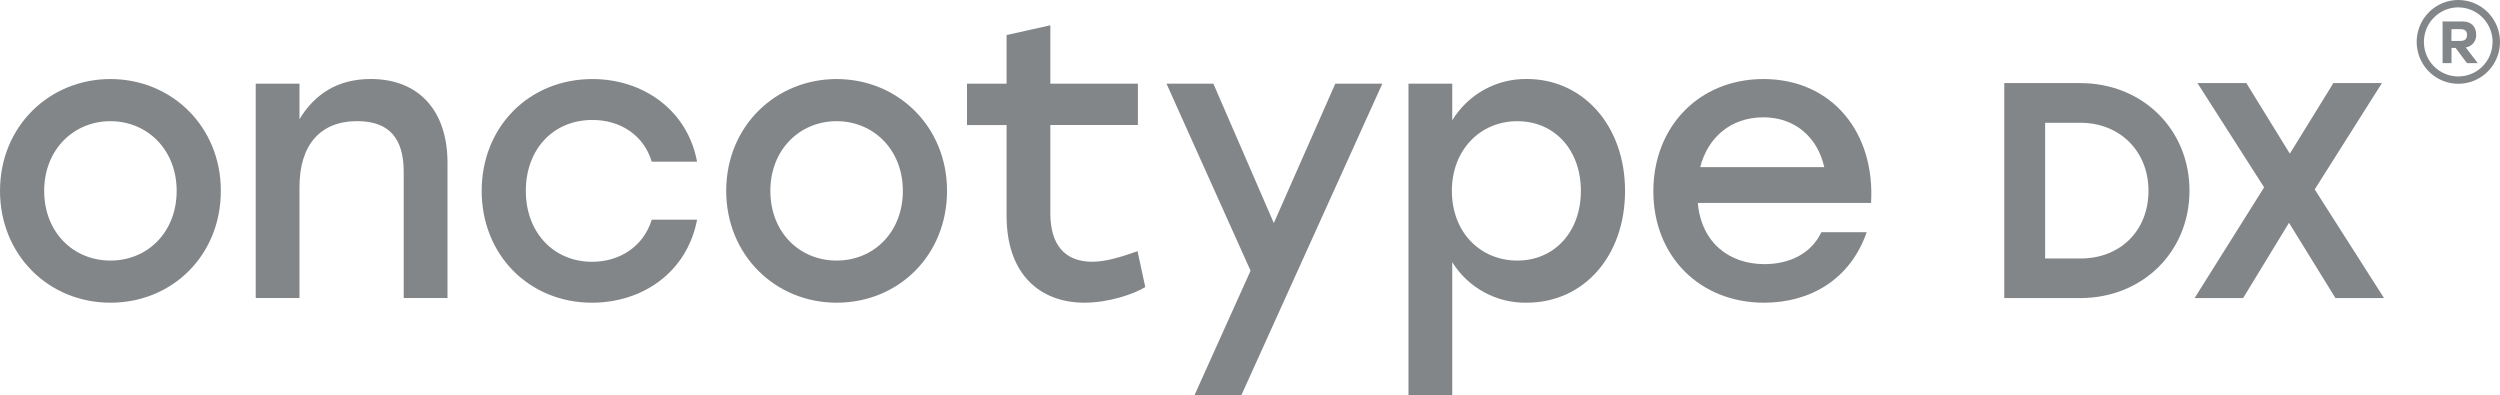 <svg width="196" height="31" viewBox="0 0 196 31" fill="none" xmlns="http://www.w3.org/2000/svg">
<path d="M196 3.282C196 3.932 195.809 4.567 195.45 5.107C195.092 5.647 194.582 6.068 193.985 6.317C193.389 6.566 192.732 6.632 192.099 6.505C191.466 6.379 190.884 6.067 190.426 5.608C189.969 5.149 189.658 4.564 189.532 3.927C189.405 3.29 189.469 2.629 189.716 2.029C189.963 1.429 190.381 0.916 190.918 0.555C191.455 0.193 192.086 0 192.732 5.80105e-07C193.16 -0 193.585 0.084 193.982 0.249C194.378 0.414 194.738 0.656 195.042 0.96C195.345 1.265 195.585 1.627 195.751 2.025C195.915 2.424 195.999 2.851 196 3.282ZM195.418 3.282C195.417 2.747 195.259 2.224 194.961 1.779C194.665 1.334 194.245 0.988 193.753 0.784C193.261 0.58 192.72 0.527 192.197 0.632C191.675 0.737 191.196 0.996 190.821 1.375C190.445 1.754 190.189 2.237 190.086 2.762C189.983 3.287 190.037 3.831 190.241 4.325C190.445 4.82 190.791 5.242 191.234 5.538C191.678 5.835 192.198 5.993 192.73 5.992C193.082 5.993 193.43 5.925 193.755 5.79C194.081 5.656 194.377 5.459 194.625 5.209C194.875 4.96 195.073 4.664 195.208 4.337C195.344 4.011 195.415 3.661 195.416 3.307V3.282H195.418ZM193.314 3.719L194.257 4.948H193.411L192.517 3.756H192.198V4.948H191.498V1.682H193.069C193.77 1.682 194.133 2.107 194.133 2.728C194.142 2.965 194.065 3.198 193.913 3.381C193.763 3.564 193.55 3.685 193.317 3.719H193.314ZM192.189 3.21H192.865C193.278 3.21 193.411 3.038 193.411 2.736C193.411 2.433 193.278 2.285 192.865 2.285H192.198L192.189 3.21Z" fill="#838688"/>
<path d="M17.314 14.964C17.314 20.005 13.517 23.732 8.658 23.732C3.799 23.732 0 19.973 0 14.964C0 9.891 3.881 6.197 8.658 6.197C13.435 6.197 17.314 9.893 17.314 14.964ZM3.464 14.964C3.464 18.202 5.742 20.428 8.658 20.428C11.574 20.428 13.85 18.198 13.85 14.964C13.85 11.731 11.543 9.501 8.658 9.501C5.773 9.501 3.464 11.727 3.464 14.964Z" fill="#838688"/>
<path d="M35.084 12.765V23.365H31.651V13.468C31.651 10.871 30.528 9.497 28.005 9.497C25.06 9.497 23.48 11.421 23.48 14.658V23.365H20.048V6.56H23.48V9.341C24.664 7.389 26.457 6.193 29.069 6.193C32.835 6.197 35.084 8.671 35.084 12.765Z" fill="#838688"/>
<path d="M37.763 14.964C37.763 9.955 41.468 6.197 46.45 6.197C50.399 6.197 53.892 8.611 54.65 12.674H51.097C50.459 10.566 48.606 9.405 46.45 9.405C43.346 9.405 41.225 11.727 41.225 14.964C41.225 18.233 43.412 20.524 46.419 20.524C48.606 20.524 50.459 19.302 51.097 17.224H54.65C53.861 21.378 50.337 23.732 46.419 23.732C41.468 23.732 37.763 19.973 37.763 14.964Z" fill="#838688"/>
<path d="M74.248 14.964C74.248 20.005 70.451 23.732 65.59 23.732C60.76 23.732 56.934 19.973 56.934 14.964C56.934 9.891 60.815 6.197 65.59 6.197C70.365 6.197 74.248 9.893 74.248 14.964ZM60.396 14.964C60.396 18.202 62.674 20.428 65.59 20.428C68.506 20.428 70.784 18.198 70.784 14.964C70.784 11.731 68.475 9.501 65.59 9.501C62.705 9.501 60.396 11.727 60.396 14.964Z" fill="#838688"/>
<path d="M89.79 22.51C88.878 23.058 86.934 23.731 85.021 23.731C81.588 23.731 78.916 21.562 78.916 16.919V9.803H75.812V6.56H78.916V2.747L82.347 1.982V6.56H89.212V9.799H82.347V16.732C82.347 19.175 83.472 20.52 85.628 20.52C86.691 20.52 87.877 20.153 89.183 19.694L89.79 22.51Z" fill="#838688"/>
<path d="M108.375 6.56L97.315 31H93.64L98.044 21.226L91.453 6.56H95.128L99.867 17.487L104.688 6.56H108.375Z" fill="#838688"/>
<path d="M127.404 14.964C127.404 20.096 124.154 23.732 119.689 23.732C118.527 23.752 117.38 23.47 116.358 22.913C115.335 22.357 114.474 21.545 113.856 20.555V31H110.424V6.56H113.856V9.432C114.469 8.426 115.332 7.598 116.359 7.03C117.388 6.462 118.545 6.174 119.718 6.193C124.092 6.197 127.404 9.832 127.404 14.964ZM123.941 14.964C123.941 11.756 121.876 9.501 118.96 9.501C116.043 9.501 113.827 11.76 113.827 14.964C113.827 18.202 116.043 20.428 118.96 20.428C121.845 20.428 123.941 18.202 123.941 14.964Z" fill="#838688"/>
<path d="M146.691 15.911H133.108C133.382 18.996 135.538 20.707 138.332 20.707C140.339 20.707 142.019 19.852 142.795 18.202H146.349C145.047 21.96 141.861 23.732 138.309 23.732C133.235 23.732 129.622 20.065 129.622 14.996C129.622 9.926 133.212 6.197 138.257 6.197C143.623 6.197 147.024 10.383 146.691 15.911ZM143.022 13.101C142.506 10.81 140.775 9.198 138.252 9.198C135.635 9.198 133.873 10.841 133.297 13.101H143.022Z" fill="#838688"/>
<path d="M163.093 6.515H157.136V23.369H163.093C167.975 23.369 171.656 19.745 171.656 14.943C171.656 10.141 167.969 6.515 163.093 6.515ZM168.441 14.951C168.441 18.073 166.248 20.266 163.108 20.266H160.339V9.626H163.108C166.197 9.626 168.441 11.862 168.441 14.951Z" fill="#838688"/>
<path d="M181.474 14.849L186.742 6.515H182.936L179.524 12.047L176.114 6.515H172.281L177.506 14.687L172.056 23.369H175.86L179.458 17.468L183.099 23.369H186.907L181.474 14.849Z" fill="#838688"/>
</svg>
